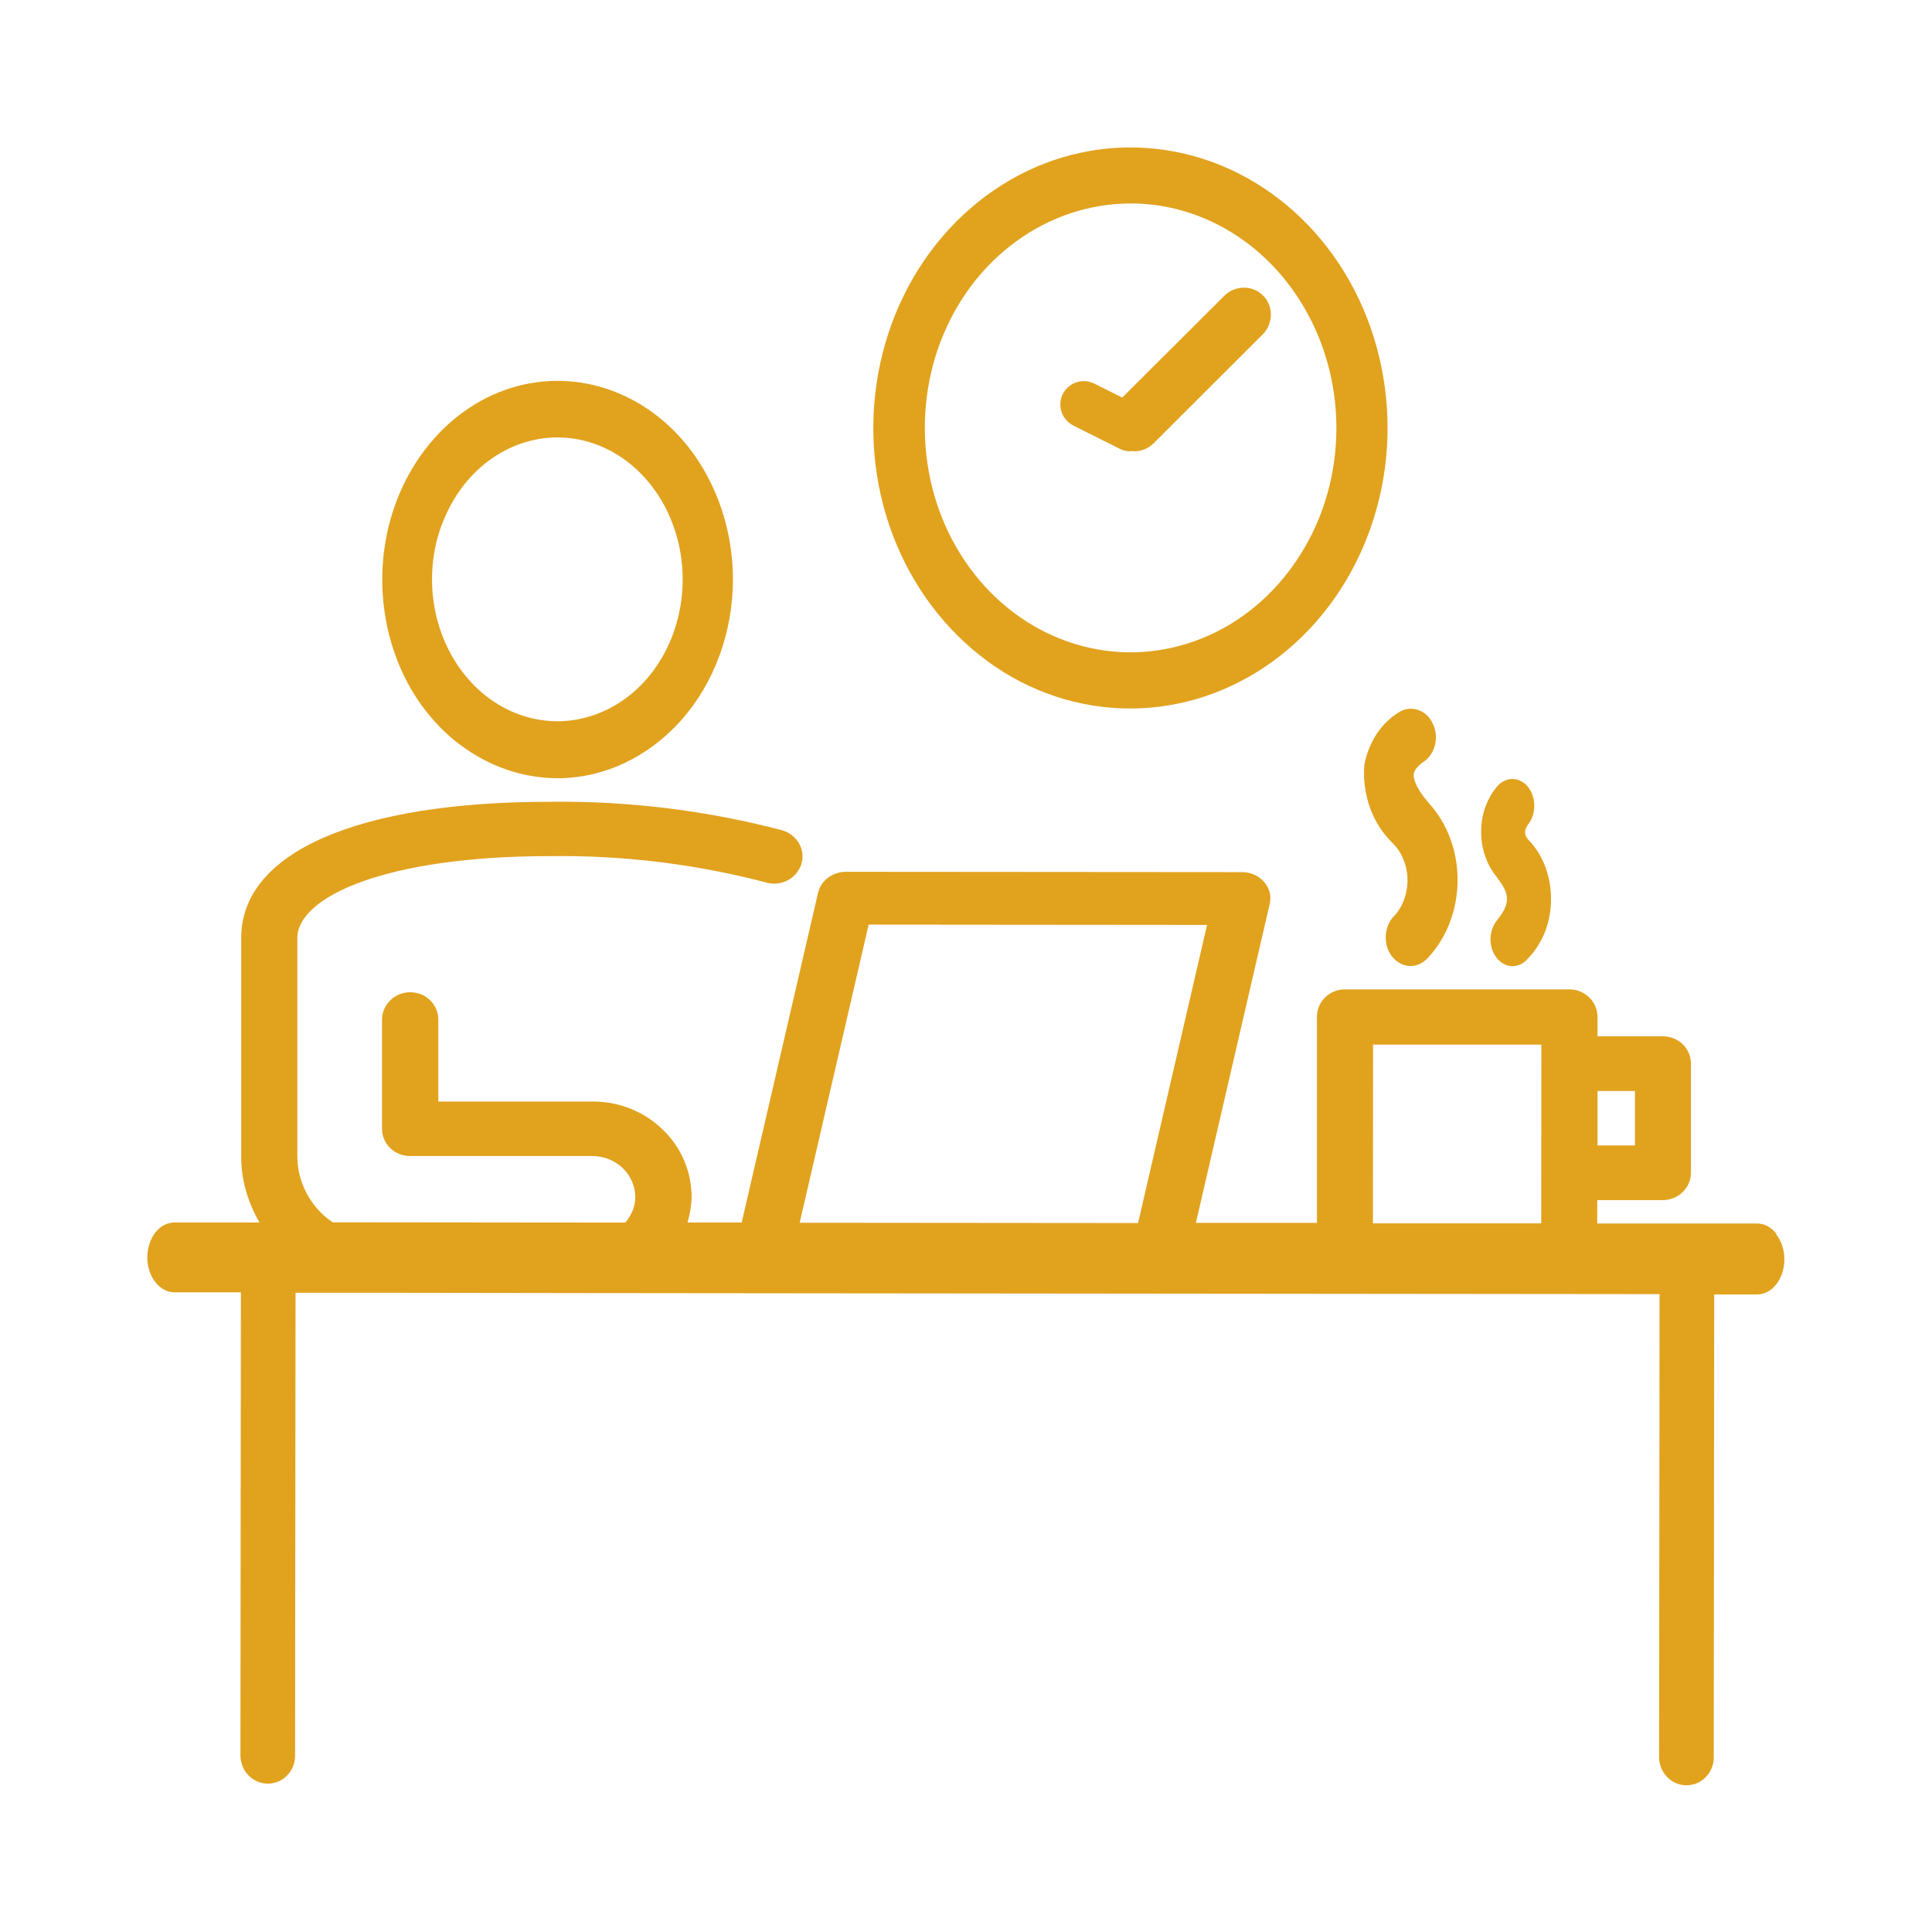 <svg xmlns="http://www.w3.org/2000/svg" id="Capa_1" data-name="Capa 1" viewBox="0 0 128 128"><defs><style>      .cls-1 {        fill: #e1a21e;      }    </style></defs><path class="cls-1" d="M117.69,81.74c-.34-.44-.8-.68-1.28-.68h-4.65s-5.94,0-5.94,0v-1.55s4.34,0,4.34,0c.49,0,.97-.19,1.32-.53.35-.34.55-.8.55-1.28v-7.23c0-.48-.19-.94-.54-1.28-.35-.34-.82-.53-1.31-.53h-4.34s0-1.27,0-1.27c0-.49-.19-.95-.54-1.3-.35-.34-.82-.54-1.31-.54h-14.87c-.49-.01-.97.18-1.32.52-.35.34-.55.81-.55,1.29v13.66s-8.02,0-8.02,0l4.89-21.13c.06-.25.06-.52,0-.77-.07-.25-.19-.49-.37-.69-.18-.2-.4-.37-.65-.48-.25-.11-.53-.17-.81-.17l-26.25-.02c-.43,0-.85.14-1.18.39-.33.25-.57.6-.66.99l-5.06,21.85h-3.59c.16-.55.26-1.11.27-1.68,0-1.68-.68-3.29-1.91-4.47-1.22-1.19-2.88-1.86-4.61-1.86h-10.26s0-5.43,0-5.43c0-.48-.2-.94-.54-1.28-.35-.34-.82-.53-1.32-.53s-.97.19-1.32.53c-.35.34-.55.8-.55,1.28v7.23c0,.48.19.94.54,1.28.35.34.82.53,1.32.53h12.12c.74.01,1.45.3,1.98.81.52.51.82,1.2.82,1.92,0,.62-.26,1.2-.66,1.68l-19.39-.02c-.24-.17-.48-.35-.7-.56-1.05-1.02-1.64-2.4-1.64-3.83v-14.46c.02-2.69,5.78-5.42,16.8-5.41,4.82-.06,9.62.53,14.27,1.75.24.07.48.09.73.06.24-.02.48-.1.69-.21.22-.11.41-.27.56-.45.15-.18.27-.4.34-.62s.09-.47.07-.7c-.03-.24-.1-.46-.22-.67-.12-.21-.28-.39-.47-.54-.19-.15-.41-.26-.64-.33-4.99-1.31-10.15-1.95-15.33-1.89-12.84-.01-20.52,3.36-20.52,9.02v14.46c-.01,1.56.44,3.05,1.21,4.39h-5.62c-.48,0-.94.24-1.28.67-.34.44-.53,1.03-.53,1.64s.19,1.21.53,1.64c.34.44.8.68,1.28.68h4.39s-.03,30.68-.03,30.68c0,.49.19.97.53,1.32.34.35.8.55,1.28.55s.94-.19,1.28-.54c.34-.35.53-.82.53-1.31l.03-30.67h5.71s13.99.02,13.99.02l70.67.07-.03,30.67c0,.49.19.97.53,1.32.34.35.8.55,1.28.55s.94-.19,1.28-.54c.34-.35.53-.82.53-1.31l.03-30.67h2.84c.48,0,.94-.24,1.28-.68.34-.44.53-1.03.53-1.64s-.19-1.21-.53-1.64ZM108.32,72.28v3.61s-2.48,0-2.48,0v-3.61s2.48,0,2.48,0ZM90.97,69.21h11.15s-.01,11.84-.01,11.84h-11.15s.01-11.84.01-11.84ZM57.55,61.26l22.42.02-4.57,19.75-22.42-.02,4.57-19.75Z"></path><path class="cls-1" d="M30.47,49.33c1.91,1.45,4.16,2.22,6.45,2.23,3.08,0,6.03-1.39,8.22-3.85,2.18-2.47,3.41-5.81,3.42-9.3,0-2.6-.68-5.15-1.95-7.32-1.27-2.17-3.09-3.86-5.21-4.85-2.12-1-4.46-1.26-6.71-.76s-4.33,1.76-5.95,3.6c-1.63,1.84-2.74,4.19-3.19,6.74-.45,2.55-.22,5.2.65,7.61s2.36,4.46,4.27,5.91ZM29.27,34.78c.63-1.72,1.69-3.19,3.06-4.22,1.37-1.03,2.97-1.58,4.61-1.58,2.2,0,4.31,1,5.86,2.76,1.55,1.76,2.43,4.16,2.43,6.65,0,1.86-.49,3.68-1.4,5.22-.91,1.55-2.21,2.75-3.73,3.46-1.52.71-3.19.9-4.8.53-1.61-.36-3.09-1.26-4.25-2.58-1.16-1.32-1.95-2.99-2.27-4.82-.32-1.83-.15-3.72.48-5.43Z"></path><path class="cls-1" d="M65.41,43.8c2.8,2.05,6.09,3.14,9.46,3.14,4.52,0,8.85-1.96,12.05-5.44,3.2-3.48,5-8.21,5.01-13.13,0-3.68-.99-7.27-2.86-10.33-1.87-3.06-4.53-5.44-7.64-6.85-3.11-1.41-6.54-1.78-9.84-1.07-3.31.71-6.34,2.48-8.73,5.08-2.39,2.6-4.01,5.91-4.67,9.51-.66,3.61-.33,7.34.96,10.74,1.29,3.4,3.47,6.3,6.27,8.35ZM62.31,22.65c1.03-2.72,2.78-5.04,5.03-6.67,2.24-1.63,4.88-2.5,7.58-2.5,3.61,0,7.08,1.58,9.63,4.37,2.55,2.79,3.99,6.57,3.99,10.51,0,2.94-.8,5.82-2.31,8.26-1.5,2.44-3.63,4.35-6.12,5.47-2.49,1.12-5.23,1.42-7.88.84-2.64-.58-5.07-1.99-6.98-4.08-1.9-2.08-3.2-4.73-3.72-7.62-.52-2.89-.25-5.88.78-8.59Z"></path><path class="cls-1" d="M71.1,28.19l3.1,1.55c.21.11.45.16.69.16.04,0,.08-.02.12-.02.05,0,.09.02.14.02.48,0,.94-.19,1.28-.53l7.22-7.21c.17-.17.31-.37.4-.59s.14-.46.15-.7c0-.24-.04-.48-.13-.7-.09-.22-.22-.42-.39-.59s-.37-.3-.59-.39c-.22-.09-.46-.14-.7-.13-.24,0-.48.05-.7.15-.22.09-.42.23-.59.4l-6.75,6.73-1.86-.93c-.37-.18-.79-.21-1.18-.08-.39.13-.71.41-.9.78-.18.37-.21.79-.08,1.18.13.39.41.71.78.9Z"></path><path class="cls-1" d="M91.21,48.62c-.4.61-.68,1.31-.82,2.06-.08.98.06,1.96.39,2.87s.85,1.7,1.51,2.33c.3.31.55.68.71,1.11.17.42.25.88.25,1.34s-.09.92-.25,1.34c-.17.42-.41.8-.71,1.1-.23.26-.39.6-.45.97-.06.37-.03.75.09,1.09.12.35.34.64.61.85.27.21.59.32.92.32.22,0,.43-.05.63-.15.2-.1.38-.24.54-.42.61-.66,1.1-1.45,1.43-2.33.33-.88.51-1.83.51-2.79s-.17-1.91-.5-2.79-.82-1.68-1.43-2.34c-.98-1.14-1-1.74-.98-1.89.05-.36.46-.68.57-.76.39-.23.68-.62.82-1.1.14-.48.1-.99-.1-1.44-.2-.45-.54-.79-.96-.94-.42-.16-.87-.12-1.26.11-.59.35-1.11.85-1.52,1.46Z"></path><path class="cls-1" d="M99.18,58.15c.88,1.08.88,1.74,0,2.82-.2.25-.34.56-.4.91-.06.34-.03.7.08,1.03.11.32.3.6.54.8s.52.3.81.3c.39,0,.76-.19,1.03-.52.47-.48.85-1.08,1.12-1.75.26-.68.4-1.42.4-2.17s-.13-1.49-.39-2.17c-.26-.68-.64-1.28-1.11-1.76-.16-.21-.41-.51.02-1.07.25-.34.38-.79.37-1.24-.01-.46-.17-.89-.43-1.21s-.62-.5-1-.51c-.37,0-.74.16-1.01.47-.34.39-.61.86-.8,1.38-.19.52-.28,1.08-.28,1.65s.09,1.13.28,1.65c.18.52.45.99.79,1.38Z"></path></svg>